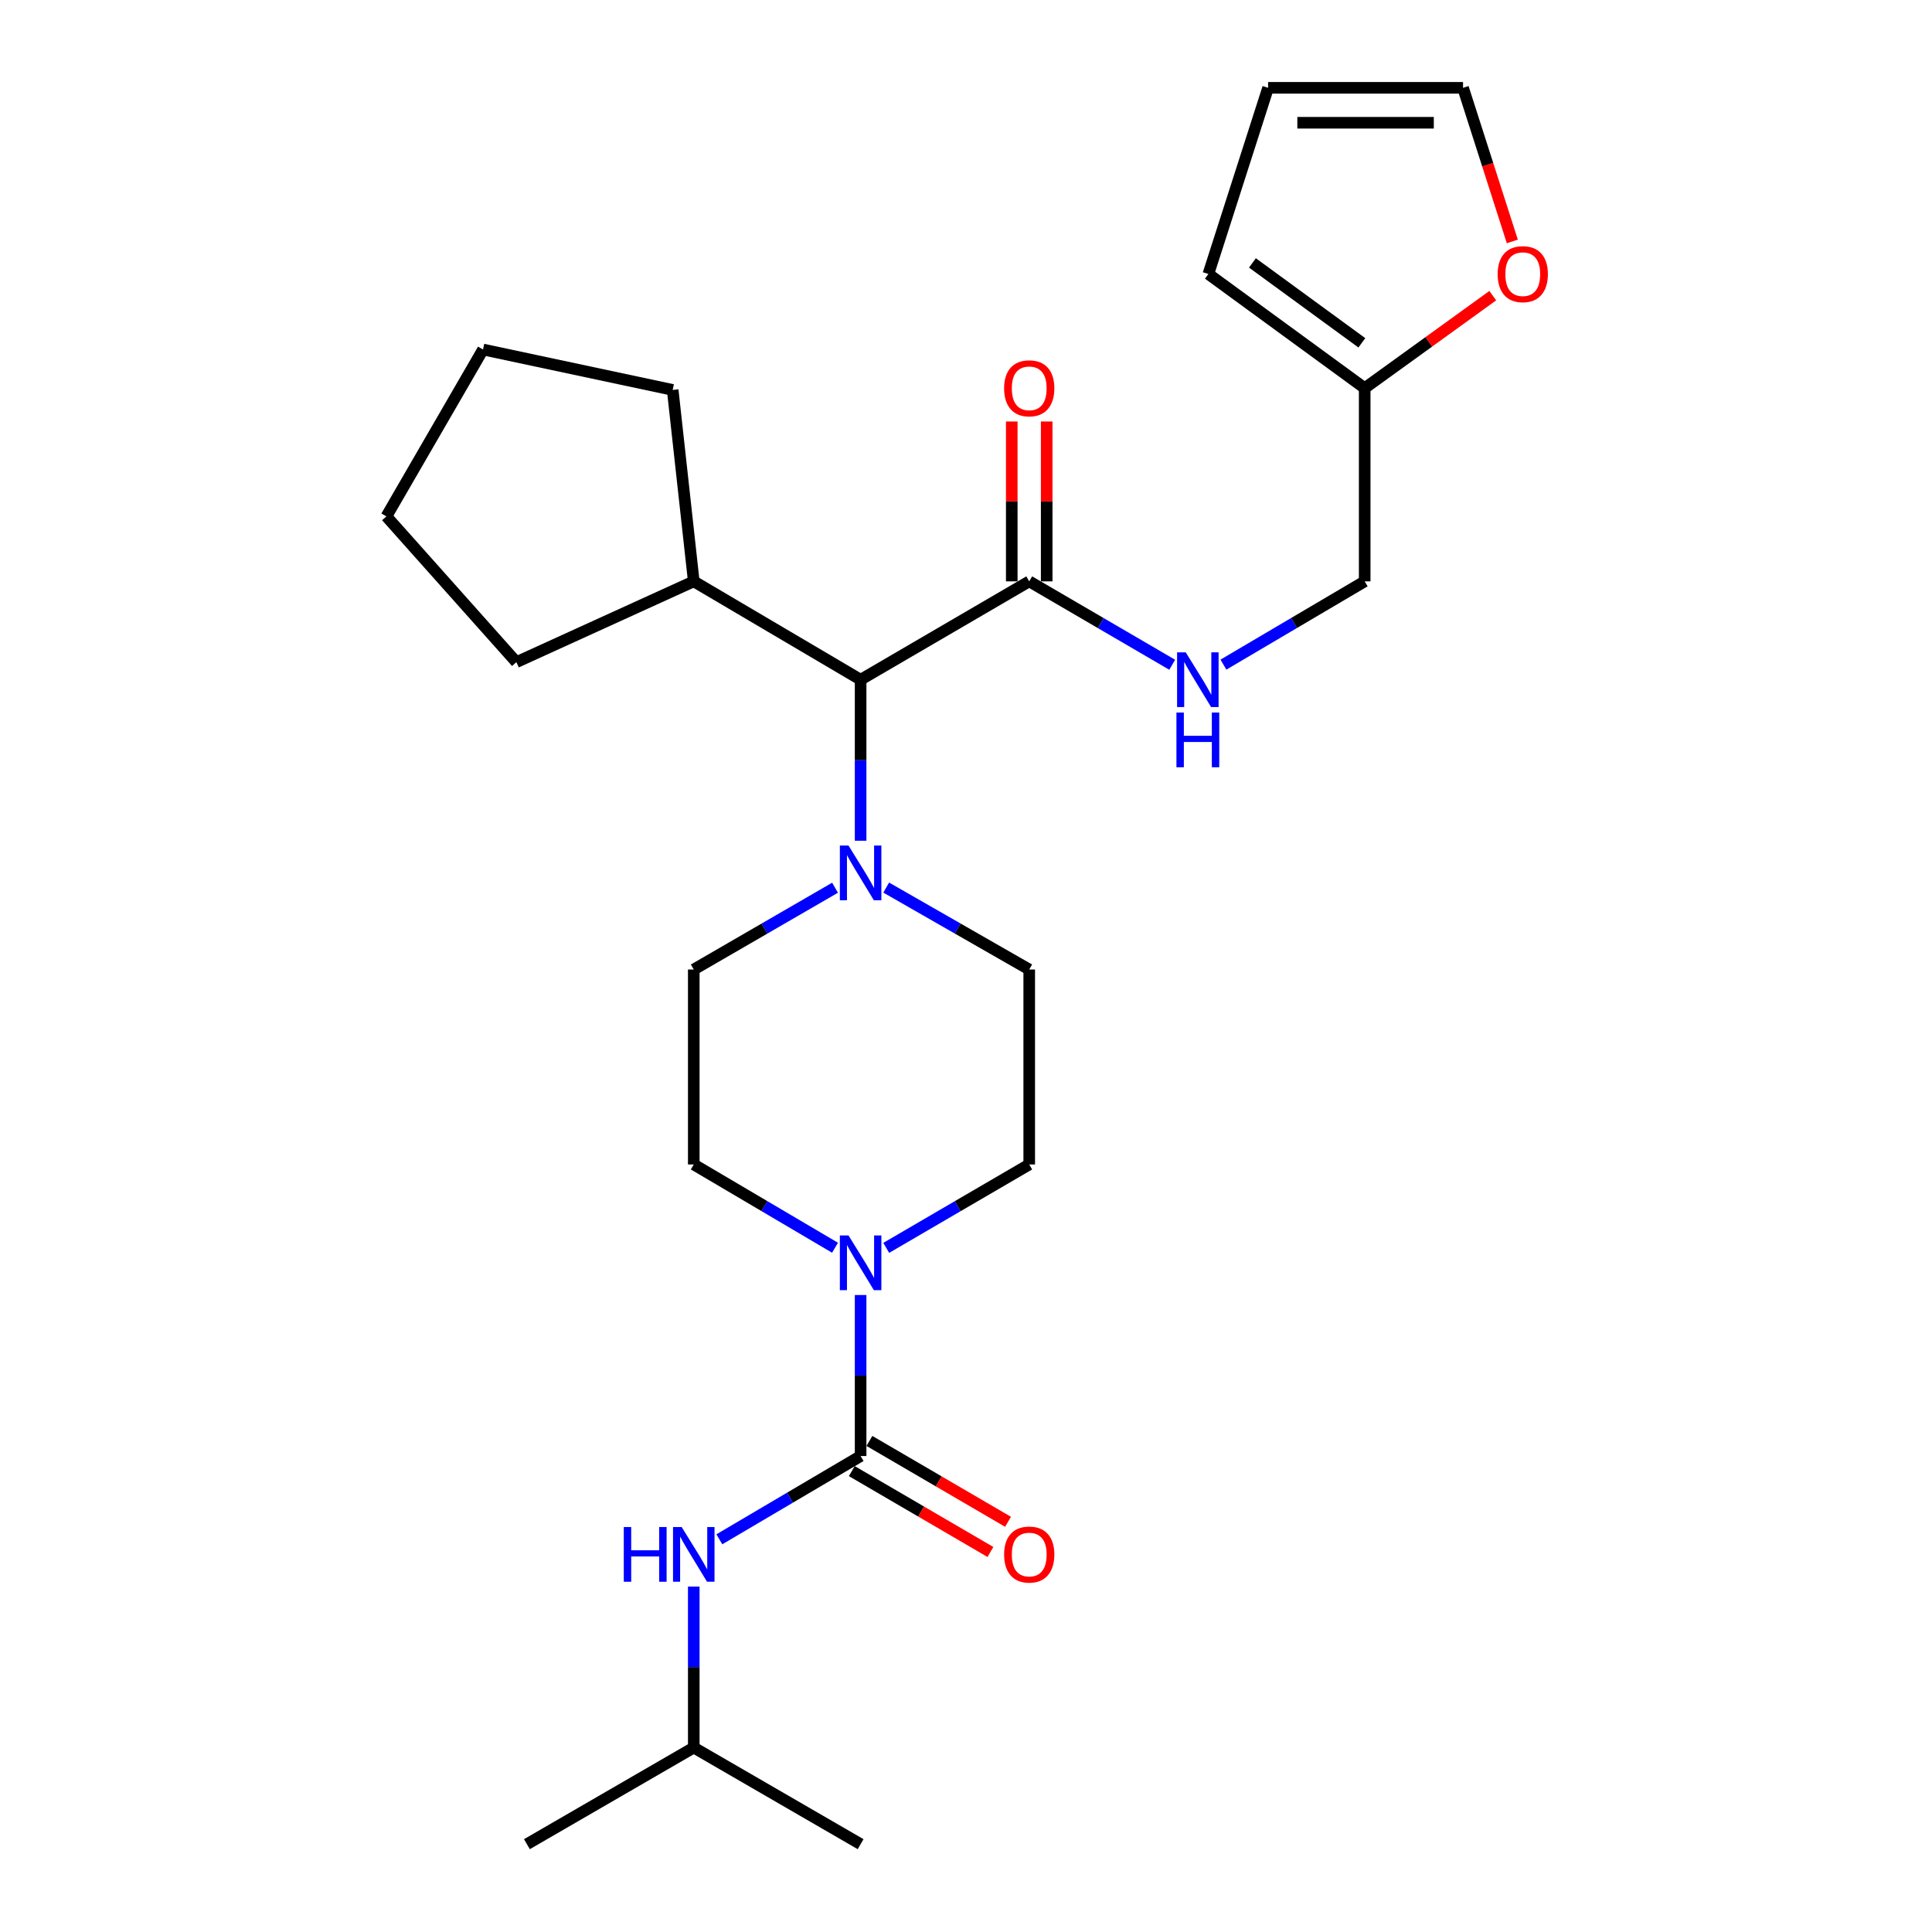 <?xml version='1.0' encoding='iso-8859-1'?>
<svg version='1.1' baseProfile='full'
              xmlns='http://www.w3.org/2000/svg'
                      xmlns:rdkit='http://www.rdkit.org/xml'
                      xmlns:xlink='http://www.w3.org/1999/xlink'
                  xml:space='preserve'
width='1000px' height='1000px' viewBox='0 0 1000 1000'>
<!-- END OF HEADER -->
<rect style='opacity:1.0;fill:#FFFFFF;stroke:none' width='1000' height='1000' x='0' y='0'> </rect>
<path class='bond-0' d='M 458.717,645.896 L 495.721,624.31' style='fill:none;fill-rule:evenodd;stroke:#0000FF;stroke-width:6px;stroke-linecap:butt;stroke-linejoin:miter;stroke-opacity:1' />
<path class='bond-0' d='M 495.721,624.31 L 532.726,602.725' style='fill:none;fill-rule:evenodd;stroke:#000000;stroke-width:6px;stroke-linecap:butt;stroke-linejoin:miter;stroke-opacity:1' />
<path class='bond-1' d='M 445.451,670.295 L 445.451,711.966' style='fill:none;fill-rule:evenodd;stroke:#0000FF;stroke-width:6px;stroke-linecap:butt;stroke-linejoin:miter;stroke-opacity:1' />
<path class='bond-1' d='M 445.451,711.966 L 445.451,753.637' style='fill:none;fill-rule:evenodd;stroke:#000000;stroke-width:6px;stroke-linecap:butt;stroke-linejoin:miter;stroke-opacity:1' />
<path class='bond-2' d='M 432.205,645.826 L 395.648,624.275' style='fill:none;fill-rule:evenodd;stroke:#0000FF;stroke-width:6px;stroke-linecap:butt;stroke-linejoin:miter;stroke-opacity:1' />
<path class='bond-2' d='M 395.648,624.275 L 359.09,602.725' style='fill:none;fill-rule:evenodd;stroke:#000000;stroke-width:6px;stroke-linecap:butt;stroke-linejoin:miter;stroke-opacity:1' />
<path class='bond-3' d='M 359.09,904.539 L 445.451,954.545' style='fill:none;fill-rule:evenodd;stroke:#000000;stroke-width:6px;stroke-linecap:butt;stroke-linejoin:miter;stroke-opacity:1' />
<path class='bond-4' d='M 359.09,904.539 L 272.73,954.545' style='fill:none;fill-rule:evenodd;stroke:#000000;stroke-width:6px;stroke-linecap:butt;stroke-linejoin:miter;stroke-opacity:1' />
<path class='bond-5' d='M 359.09,904.539 L 359.09,862.873' style='fill:none;fill-rule:evenodd;stroke:#000000;stroke-width:6px;stroke-linecap:butt;stroke-linejoin:miter;stroke-opacity:1' />
<path class='bond-5' d='M 359.09,862.873 L 359.09,821.207' style='fill:none;fill-rule:evenodd;stroke:#0000FF;stroke-width:6px;stroke-linecap:butt;stroke-linejoin:miter;stroke-opacity:1' />
<path class='bond-6' d='M 445.451,753.637 L 408.894,775.188' style='fill:none;fill-rule:evenodd;stroke:#000000;stroke-width:6px;stroke-linecap:butt;stroke-linejoin:miter;stroke-opacity:1' />
<path class='bond-6' d='M 408.894,775.188 L 372.337,796.738' style='fill:none;fill-rule:evenodd;stroke:#0000FF;stroke-width:6px;stroke-linecap:butt;stroke-linejoin:miter;stroke-opacity:1' />
<path class='bond-7' d='M 440.896,761.446 L 476.77,782.373' style='fill:none;fill-rule:evenodd;stroke:#000000;stroke-width:6px;stroke-linecap:butt;stroke-linejoin:miter;stroke-opacity:1' />
<path class='bond-7' d='M 476.77,782.373 L 512.644,803.3' style='fill:none;fill-rule:evenodd;stroke:#FF0000;stroke-width:6px;stroke-linecap:butt;stroke-linejoin:miter;stroke-opacity:1' />
<path class='bond-7' d='M 450.006,745.828 L 485.881,766.754' style='fill:none;fill-rule:evenodd;stroke:#000000;stroke-width:6px;stroke-linecap:butt;stroke-linejoin:miter;stroke-opacity:1' />
<path class='bond-7' d='M 485.881,766.754 L 521.755,787.681' style='fill:none;fill-rule:evenodd;stroke:#FF0000;stroke-width:6px;stroke-linecap:butt;stroke-linejoin:miter;stroke-opacity:1' />
<path class='bond-8' d='M 782.776,124.97 L 770.024,85.212' style='fill:none;fill-rule:evenodd;stroke:#FF0000;stroke-width:6px;stroke-linecap:butt;stroke-linejoin:miter;stroke-opacity:1' />
<path class='bond-8' d='M 770.024,85.212 L 757.271,45.455' style='fill:none;fill-rule:evenodd;stroke:#000000;stroke-width:6px;stroke-linecap:butt;stroke-linejoin:miter;stroke-opacity:1' />
<path class='bond-9' d='M 772.658,153.031 L 739.509,176.969' style='fill:none;fill-rule:evenodd;stroke:#FF0000;stroke-width:6px;stroke-linecap:butt;stroke-linejoin:miter;stroke-opacity:1' />
<path class='bond-9' d='M 739.509,176.969 L 706.361,200.908' style='fill:none;fill-rule:evenodd;stroke:#000000;stroke-width:6px;stroke-linecap:butt;stroke-linejoin:miter;stroke-opacity:1' />
<path class='bond-10' d='M 532.726,300.91 L 569.73,322.496' style='fill:none;fill-rule:evenodd;stroke:#000000;stroke-width:6px;stroke-linecap:butt;stroke-linejoin:miter;stroke-opacity:1' />
<path class='bond-10' d='M 569.73,322.496 L 606.734,344.081' style='fill:none;fill-rule:evenodd;stroke:#0000FF;stroke-width:6px;stroke-linecap:butt;stroke-linejoin:miter;stroke-opacity:1' />
<path class='bond-11' d='M 541.766,300.91 L 541.766,259.539' style='fill:none;fill-rule:evenodd;stroke:#000000;stroke-width:6px;stroke-linecap:butt;stroke-linejoin:miter;stroke-opacity:1' />
<path class='bond-11' d='M 541.766,259.539 L 541.766,218.168' style='fill:none;fill-rule:evenodd;stroke:#FF0000;stroke-width:6px;stroke-linecap:butt;stroke-linejoin:miter;stroke-opacity:1' />
<path class='bond-11' d='M 523.685,300.91 L 523.685,259.539' style='fill:none;fill-rule:evenodd;stroke:#000000;stroke-width:6px;stroke-linecap:butt;stroke-linejoin:miter;stroke-opacity:1' />
<path class='bond-11' d='M 523.685,259.539 L 523.685,218.168' style='fill:none;fill-rule:evenodd;stroke:#FF0000;stroke-width:6px;stroke-linecap:butt;stroke-linejoin:miter;stroke-opacity:1' />
<path class='bond-12' d='M 532.726,300.91 L 445.451,351.82' style='fill:none;fill-rule:evenodd;stroke:#000000;stroke-width:6px;stroke-linecap:butt;stroke-linejoin:miter;stroke-opacity:1' />
<path class='bond-13' d='M 633.247,344.011 L 669.804,322.46' style='fill:none;fill-rule:evenodd;stroke:#0000FF;stroke-width:6px;stroke-linecap:butt;stroke-linejoin:miter;stroke-opacity:1' />
<path class='bond-13' d='M 669.804,322.46 L 706.361,300.91' style='fill:none;fill-rule:evenodd;stroke:#000000;stroke-width:6px;stroke-linecap:butt;stroke-linejoin:miter;stroke-opacity:1' />
<path class='bond-14' d='M 757.271,45.455 L 656.365,45.455' style='fill:none;fill-rule:evenodd;stroke:#000000;stroke-width:6px;stroke-linecap:butt;stroke-linejoin:miter;stroke-opacity:1' />
<path class='bond-14' d='M 742.135,63.536 L 671.501,63.536' style='fill:none;fill-rule:evenodd;stroke:#000000;stroke-width:6px;stroke-linecap:butt;stroke-linejoin:miter;stroke-opacity:1' />
<path class='bond-15' d='M 458.705,459.415 L 495.716,480.617' style='fill:none;fill-rule:evenodd;stroke:#0000FF;stroke-width:6px;stroke-linecap:butt;stroke-linejoin:miter;stroke-opacity:1' />
<path class='bond-15' d='M 495.716,480.617 L 532.726,501.818' style='fill:none;fill-rule:evenodd;stroke:#000000;stroke-width:6px;stroke-linecap:butt;stroke-linejoin:miter;stroke-opacity:1' />
<path class='bond-16' d='M 445.451,435.162 L 445.451,393.491' style='fill:none;fill-rule:evenodd;stroke:#0000FF;stroke-width:6px;stroke-linecap:butt;stroke-linejoin:miter;stroke-opacity:1' />
<path class='bond-16' d='M 445.451,393.491 L 445.451,351.82' style='fill:none;fill-rule:evenodd;stroke:#000000;stroke-width:6px;stroke-linecap:butt;stroke-linejoin:miter;stroke-opacity:1' />
<path class='bond-17' d='M 432.216,459.484 L 395.653,480.651' style='fill:none;fill-rule:evenodd;stroke:#0000FF;stroke-width:6px;stroke-linecap:butt;stroke-linejoin:miter;stroke-opacity:1' />
<path class='bond-17' d='M 395.653,480.651 L 359.09,501.818' style='fill:none;fill-rule:evenodd;stroke:#000000;stroke-width:6px;stroke-linecap:butt;stroke-linejoin:miter;stroke-opacity:1' />
<path class='bond-18' d='M 532.726,602.725 L 532.726,501.818' style='fill:none;fill-rule:evenodd;stroke:#000000;stroke-width:6px;stroke-linecap:butt;stroke-linejoin:miter;stroke-opacity:1' />
<path class='bond-19' d='M 445.451,351.82 L 359.09,300.91' style='fill:none;fill-rule:evenodd;stroke:#000000;stroke-width:6px;stroke-linecap:butt;stroke-linejoin:miter;stroke-opacity:1' />
<path class='bond-20' d='M 359.09,300.91 L 348.181,201.822' style='fill:none;fill-rule:evenodd;stroke:#000000;stroke-width:6px;stroke-linecap:butt;stroke-linejoin:miter;stroke-opacity:1' />
<path class='bond-21' d='M 359.09,300.91 L 267.275,342.729' style='fill:none;fill-rule:evenodd;stroke:#000000;stroke-width:6px;stroke-linecap:butt;stroke-linejoin:miter;stroke-opacity:1' />
<path class='bond-22' d='M 348.181,201.822 L 250.017,180.907' style='fill:none;fill-rule:evenodd;stroke:#000000;stroke-width:6px;stroke-linecap:butt;stroke-linejoin:miter;stroke-opacity:1' />
<path class='bond-23' d='M 250.017,180.907 L 200.001,267.278' style='fill:none;fill-rule:evenodd;stroke:#000000;stroke-width:6px;stroke-linecap:butt;stroke-linejoin:miter;stroke-opacity:1' />
<path class='bond-24' d='M 200.001,267.278 L 267.275,342.729' style='fill:none;fill-rule:evenodd;stroke:#000000;stroke-width:6px;stroke-linecap:butt;stroke-linejoin:miter;stroke-opacity:1' />
<path class='bond-25' d='M 359.09,501.818 L 359.09,602.725' style='fill:none;fill-rule:evenodd;stroke:#000000;stroke-width:6px;stroke-linecap:butt;stroke-linejoin:miter;stroke-opacity:1' />
<path class='bond-26' d='M 656.365,45.455 L 625.455,141.82' style='fill:none;fill-rule:evenodd;stroke:#000000;stroke-width:6px;stroke-linecap:butt;stroke-linejoin:miter;stroke-opacity:1' />
<path class='bond-27' d='M 625.455,141.82 L 706.361,200.908' style='fill:none;fill-rule:evenodd;stroke:#000000;stroke-width:6px;stroke-linecap:butt;stroke-linejoin:miter;stroke-opacity:1' />
<path class='bond-27' d='M 648.255,136.081 L 704.889,177.442' style='fill:none;fill-rule:evenodd;stroke:#000000;stroke-width:6px;stroke-linecap:butt;stroke-linejoin:miter;stroke-opacity:1' />
<path class='bond-28' d='M 706.361,200.908 L 706.361,300.91' style='fill:none;fill-rule:evenodd;stroke:#000000;stroke-width:6px;stroke-linecap:butt;stroke-linejoin:miter;stroke-opacity:1' />
<path  class='atom-0' d='M 439.191 639.475
L 448.471 654.475
Q 449.391 655.955, 450.871 658.635
Q 452.351 661.315, 452.431 661.475
L 452.431 639.475
L 456.191 639.475
L 456.191 667.795
L 452.311 667.795
L 442.351 651.395
Q 441.191 649.475, 439.951 647.275
Q 438.751 645.075, 438.391 644.395
L 438.391 667.795
L 434.711 667.795
L 434.711 639.475
L 439.191 639.475
' fill='#0000FF'/>
<path  class='atom-3' d='M 322.87 790.387
L 326.71 790.387
L 326.71 802.427
L 341.19 802.427
L 341.19 790.387
L 345.03 790.387
L 345.03 818.707
L 341.19 818.707
L 341.19 805.627
L 326.71 805.627
L 326.71 818.707
L 322.87 818.707
L 322.87 790.387
' fill='#0000FF'/>
<path  class='atom-3' d='M 352.83 790.387
L 362.11 805.387
Q 363.03 806.867, 364.51 809.547
Q 365.99 812.227, 366.07 812.387
L 366.07 790.387
L 369.83 790.387
L 369.83 818.707
L 365.95 818.707
L 355.99 802.307
Q 354.83 800.387, 353.59 798.187
Q 352.39 795.987, 352.03 795.307
L 352.03 818.707
L 348.35 818.707
L 348.35 790.387
L 352.83 790.387
' fill='#0000FF'/>
<path  class='atom-4' d='M 519.726 804.627
Q 519.726 797.827, 523.086 794.027
Q 526.446 790.227, 532.726 790.227
Q 539.006 790.227, 542.366 794.027
Q 545.726 797.827, 545.726 804.627
Q 545.726 811.507, 542.326 815.427
Q 538.926 819.307, 532.726 819.307
Q 526.486 819.307, 523.086 815.427
Q 519.726 811.547, 519.726 804.627
M 532.726 816.107
Q 537.046 816.107, 539.366 813.227
Q 541.726 810.307, 541.726 804.627
Q 541.726 799.067, 539.366 796.267
Q 537.046 793.427, 532.726 793.427
Q 528.406 793.427, 526.046 796.227
Q 523.726 799.027, 523.726 804.627
Q 523.726 810.347, 526.046 813.227
Q 528.406 816.107, 532.726 816.107
' fill='#FF0000'/>
<path  class='atom-7' d='M 775.181 141.9
Q 775.181 135.1, 778.541 131.3
Q 781.901 127.5, 788.181 127.5
Q 794.461 127.5, 797.821 131.3
Q 801.181 135.1, 801.181 141.9
Q 801.181 148.78, 797.781 152.7
Q 794.381 156.58, 788.181 156.58
Q 781.941 156.58, 778.541 152.7
Q 775.181 148.82, 775.181 141.9
M 788.181 153.38
Q 792.501 153.38, 794.821 150.5
Q 797.181 147.58, 797.181 141.9
Q 797.181 136.34, 794.821 133.54
Q 792.501 130.7, 788.181 130.7
Q 783.861 130.7, 781.501 133.5
Q 779.181 136.3, 779.181 141.9
Q 779.181 147.62, 781.501 150.5
Q 783.861 153.38, 788.181 153.38
' fill='#FF0000'/>
<path  class='atom-9' d='M 613.74 337.66
L 623.02 352.66
Q 623.94 354.14, 625.42 356.82
Q 626.9 359.5, 626.98 359.66
L 626.98 337.66
L 630.74 337.66
L 630.74 365.98
L 626.86 365.98
L 616.9 349.58
Q 615.74 347.66, 614.5 345.46
Q 613.3 343.26, 612.94 342.58
L 612.94 365.98
L 609.26 365.98
L 609.26 337.66
L 613.74 337.66
' fill='#0000FF'/>
<path  class='atom-9' d='M 608.92 368.812
L 612.76 368.812
L 612.76 380.852
L 627.24 380.852
L 627.24 368.812
L 631.08 368.812
L 631.08 397.132
L 627.24 397.132
L 627.24 384.052
L 612.76 384.052
L 612.76 397.132
L 608.92 397.132
L 608.92 368.812
' fill='#0000FF'/>
<path  class='atom-10' d='M 519.726 200.988
Q 519.726 194.188, 523.086 190.388
Q 526.446 186.588, 532.726 186.588
Q 539.006 186.588, 542.366 190.388
Q 545.726 194.188, 545.726 200.988
Q 545.726 207.868, 542.326 211.788
Q 538.926 215.668, 532.726 215.668
Q 526.486 215.668, 523.086 211.788
Q 519.726 207.908, 519.726 200.988
M 532.726 212.468
Q 537.046 212.468, 539.366 209.588
Q 541.726 206.668, 541.726 200.988
Q 541.726 195.428, 539.366 192.628
Q 537.046 189.788, 532.726 189.788
Q 528.406 189.788, 526.046 192.588
Q 523.726 195.388, 523.726 200.988
Q 523.726 206.708, 526.046 209.588
Q 528.406 212.468, 532.726 212.468
' fill='#FF0000'/>
<path  class='atom-12' d='M 439.191 437.662
L 448.471 452.662
Q 449.391 454.142, 450.871 456.822
Q 452.351 459.502, 452.431 459.662
L 452.431 437.662
L 456.191 437.662
L 456.191 465.982
L 452.311 465.982
L 442.351 449.582
Q 441.191 447.662, 439.951 445.462
Q 438.751 443.262, 438.391 442.582
L 438.391 465.982
L 434.711 465.982
L 434.711 437.662
L 439.191 437.662
' fill='#0000FF'/>
</svg>
